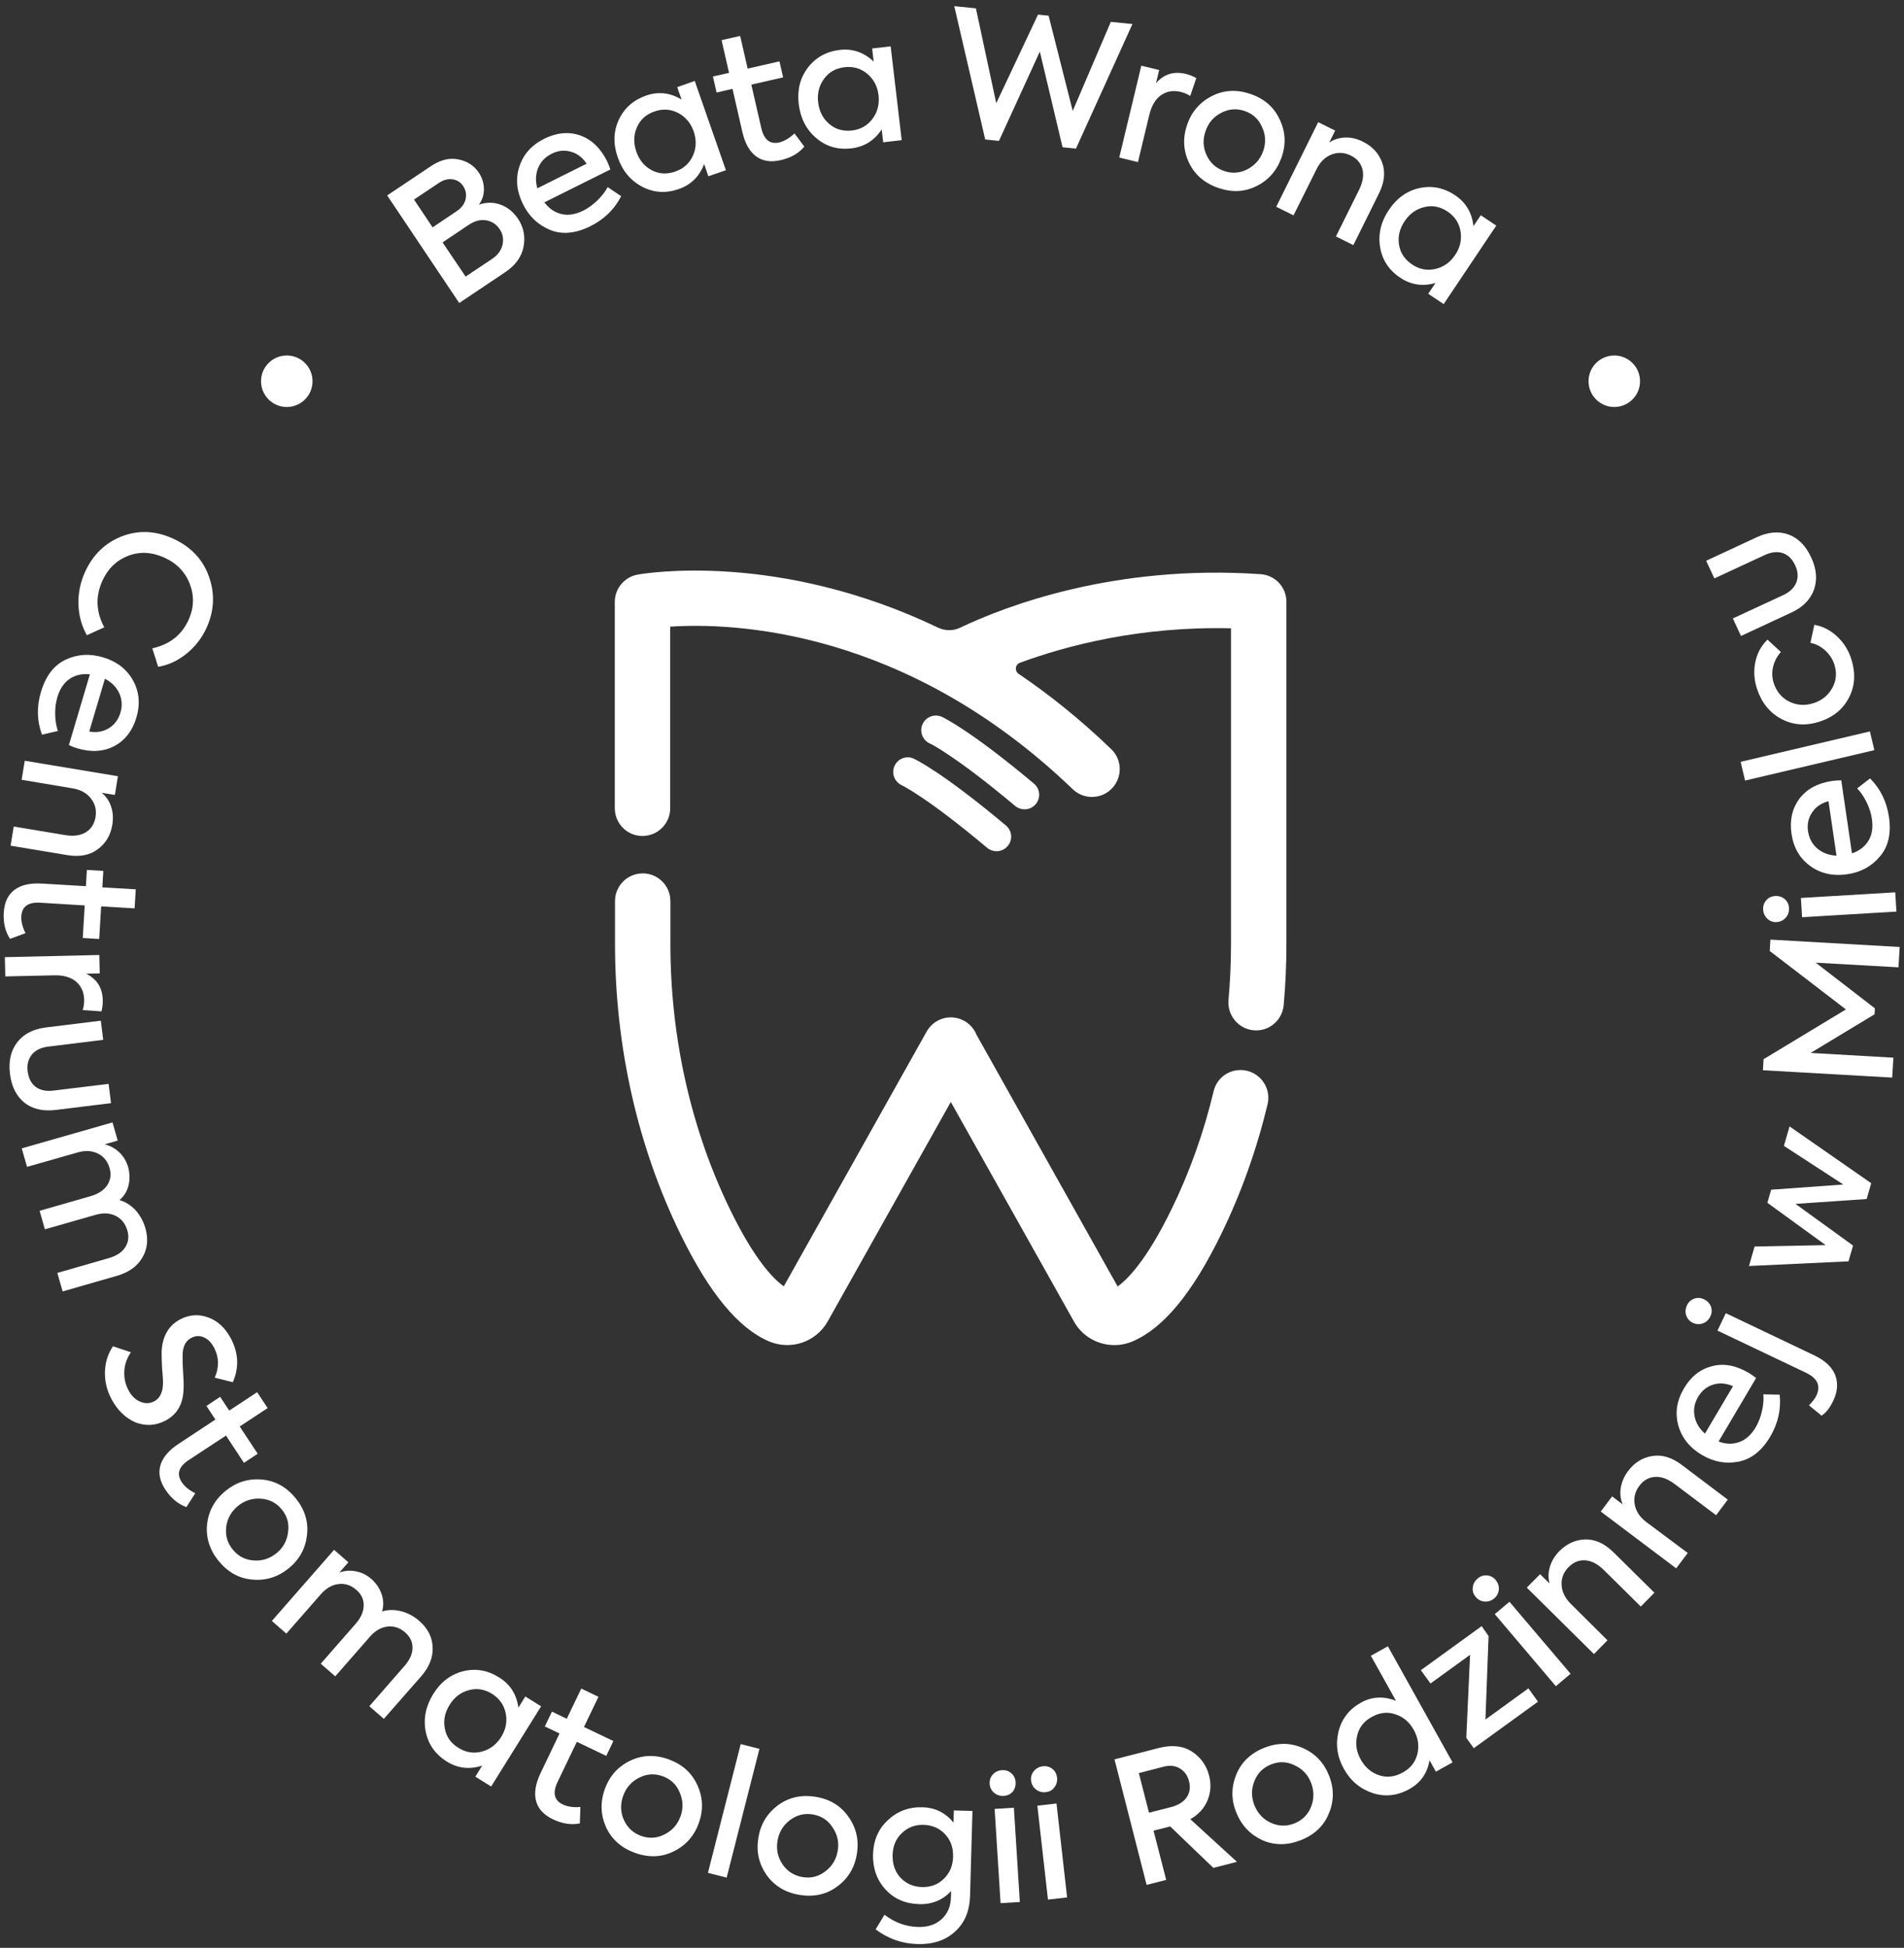 <svg class="mx-auto mt-8 mb-8 md:mx-1 md:my-auto" width="176" height="180" viewBox="0 0 176 180" fill="none" xmlns="http://www.w3.org/2000/svg"><rect x="0" y="0" width="176" height="180" fill="#333333" stroke="none"/><path d="M93.83 74.47C94.08 74.68 94.39 74.79 94.7 74.79C95.09 74.79 95.47 74.63 95.74 74.31C96.22 73.74 96.15 72.89 95.57 72.41C89.61 67.41 87.16 66.29 87.06 66.24C86.38 65.94 85.59 66.24 85.28 66.91C84.97 67.59 85.27 68.39 85.94 68.7C85.96 68.7 88.25 69.79 93.83 74.47Z" fill="white"></path><path d="M82.69 70.77C82.38 71.45 82.68 72.25 83.35 72.56C83.37 72.57 85.67 73.66 91.24 78.34C91.49 78.55 91.8 78.66 92.11 78.66C92.5 78.66 92.88 78.5 93.15 78.18C93.63 77.61 93.56 76.76 92.98 76.28C87.02 71.28 84.57 70.16 84.47 70.11C83.79 69.79 83 70.1 82.69 70.77Z" fill="white"></path><path d="M114.35 98.9C113.3 99.03 112.44 99.79 112.19 100.82C111.27 104.67 109.95 108.37 108.25 111.83C106.03 116.36 104.3 118.17 103.31 118.88L90.27 95.63C89.98 94.89 89.34 94.31 88.54 94.1C87.41 93.8 86.23 94.31 85.66 95.32L72.45 118.87C71.45 118.16 69.72 116.35 67.51 111.82C63.89 104.41 61.97 95.91 61.97 87.23V83.27C61.97 81.73 60.62 80.53 59.09 80.73C57.81 80.89 56.85 81.98 56.85 83.27V87.23C56.85 96.68 58.94 105.96 62.91 114.07C65.58 119.52 68.26 122.76 71.1 123.96C73.1 124.8 75.41 124.03 76.5 122.13L87.89 101.83L99.29 122.15C100.07 123.52 101.51 124.3 103.01 124.3C103.57 124.3 104.14 124.19 104.68 123.96C107.53 122.75 110.21 119.52 112.87 114.07C114.72 110.29 116.16 106.24 117.17 102.05C117.59 100.31 116.14 98.68 114.35 98.9Z" fill="white"></path><path d="M116.53 53.06C103.03 52.13 92.96 56 88.74 58.01C88.1 58.32 87.35 58.3 86.71 58C71.94 50.92 59.66 52.97 58.94 53.1C57.72 53.32 56.83 54.38 56.83 55.62V74.69C56.83 76.23 58.18 77.43 59.71 77.23C60.99 77.07 61.95 75.98 61.95 74.69V57.91C67.63 57.53 83.66 58.04 99.15 72.92C100.13 73.87 101.68 73.89 102.68 72.96L102.69 72.95C103.76 71.95 103.78 70.25 102.73 69.24C99.88 66.49 97 64.19 94.16 62.27C93.77 62.01 93.83 61.42 94.27 61.25C98.57 59.66 105.38 57.86 113.79 58.06V87.25C113.79 88.98 113.71 90.7 113.56 92.4C113.41 94.04 114.8 95.4 116.43 95.2C117.63 95.05 118.55 94.08 118.66 92.88C118.83 91.02 118.91 89.14 118.91 87.25V55.62C118.92 54.27 117.88 53.15 116.53 53.06Z" fill="white"></path><path d="M44.27 18.91C44.97 18.67 45.64 18.68 46.29 18.92C46.94 19.16 47.46 19.6 47.88 20.21C48.4 20.98 48.57 21.84 48.4 22.79C48.22 23.73 47.65 24.52 46.69 25.16L42.45 28L35.79 18.06L39.84 15.35C40.71 14.77 41.55 14.56 42.37 14.73C43.19 14.89 43.83 15.31 44.27 15.97C44.57 16.42 44.72 16.91 44.73 17.46C44.74 18.01 44.58 18.48 44.27 18.91ZM40.56 16.91L38.27 18.44L39.99 21.01L42.22 19.51C42.67 19.21 42.94 18.84 43.04 18.4C43.13 17.96 43.06 17.56 42.81 17.19C42.58 16.84 42.25 16.63 41.83 16.57C41.41 16.51 40.99 16.62 40.56 16.91ZM43.04 25.56L45.48 23.93C46.01 23.58 46.33 23.14 46.45 22.62C46.57 22.1 46.48 21.62 46.19 21.18C45.88 20.72 45.47 20.45 44.94 20.36C44.42 20.27 43.87 20.41 43.31 20.79L40.91 22.4L43.04 25.56Z" fill="white"></path><path d="M56.1 14.86C56.22 15.11 56.33 15.38 56.42 15.66L50.32 18.7C50.75 19.27 51.27 19.63 51.9 19.78C52.52 19.93 53.2 19.82 53.94 19.45C54.38 19.23 54.81 18.92 55.22 18.52C55.63 18.12 55.95 17.71 56.17 17.29L57.42 18.13C56.8 19.34 55.86 20.26 54.58 20.9C53.21 21.58 51.97 21.7 50.86 21.25C49.75 20.8 48.91 20.01 48.35 18.88C47.76 17.7 47.64 16.55 48 15.42C48.36 14.28 49.13 13.41 50.31 12.82C51.44 12.26 52.53 12.15 53.59 12.5C54.66 12.87 55.49 13.66 56.1 14.86ZM50.99 14.21C50.39 14.51 49.97 14.95 49.74 15.53C49.51 16.11 49.48 16.74 49.67 17.4L54.22 15.13C53.85 14.55 53.36 14.18 52.77 14.02C52.17 13.85 51.58 13.91 50.99 14.21Z" fill="white"></path><path d="M63 9.2L62.6 8.05L64.22 7.48L67.1 15.73L65.48 16.29L65.09 15.16C64.65 16.31 63.87 17.08 62.74 17.47C61.55 17.89 60.42 17.81 59.35 17.25C58.28 16.68 57.53 15.78 57.1 14.53C56.67 13.3 56.7 12.14 57.2 11.07C57.7 9.99 58.54 9.25 59.73 8.83C60.85 8.44 61.95 8.56 63 9.2ZM62.43 15.85C63.19 15.58 63.74 15.09 64.06 14.37C64.37 13.67 64.39 12.92 64.12 12.14C63.85 11.37 63.37 10.8 62.69 10.44C61.99 10.08 61.26 10.03 60.5 10.3C59.71 10.57 59.17 11.07 58.87 11.78C58.56 12.48 58.55 13.22 58.82 14.01C59.09 14.8 59.57 15.37 60.24 15.73C60.91 16.08 61.64 16.13 62.43 15.85Z" fill="white"></path><path d="M73.44 12.33L74.35 13.55C73.83 14.17 73.1 14.59 72.16 14.8C71.24 15.01 70.49 14.89 69.88 14.44C69.28 13.99 68.86 13.24 68.62 12.19L67.71 8.21L66.24 8.55L65.9 7.07L67.39 6.73L66.7 3.71L68.42 3.32L69.11 6.34L72.05 5.67L72.39 7.15L69.45 7.82L70.37 11.83C70.62 12.92 71.18 13.36 72.05 13.16C72.51 13.04 72.97 12.77 73.44 12.33Z" fill="white"></path><path d="M80.76 5.69L80.62 4.48L82.33 4.28L83.35 12.95L81.64 13.15L81.5 11.96C80.83 12.98 79.89 13.57 78.7 13.71C77.44 13.86 76.36 13.54 75.44 12.75C74.52 11.97 73.99 10.92 73.83 9.61C73.68 8.31 73.96 7.19 74.68 6.25C75.4 5.31 76.38 4.76 77.64 4.61C78.82 4.48 79.86 4.84 80.76 5.69ZM78.75 12.06C79.55 11.97 80.19 11.6 80.66 10.97C81.12 10.35 81.3 9.63 81.21 8.8C81.11 7.98 80.77 7.33 80.18 6.83C79.58 6.32 78.87 6.12 78.07 6.21C77.24 6.31 76.61 6.67 76.16 7.3C75.71 7.92 75.53 8.64 75.63 9.47C75.73 10.3 76.07 10.96 76.65 11.45C77.22 11.95 77.92 12.15 78.75 12.06Z" fill="white"></path><path d="M92.34 13.02L91.07 12.89L88.21 0.57L90.21 0.77L92.09 9.54L95.95 1.35L96.93 1.45L99.16 10.25L102.68 2.02L104.68 2.22L99.46 13.73L98.22 13.61L96.12 4.77L92.34 13.02Z" fill="white"></path><path d="M105.19 14.98L103.46 14.56L105.5 6.07L107.15 6.47L106.86 7.68C107.59 6.85 108.51 6.56 109.61 6.83C109.97 6.92 110.29 7.04 110.58 7.22L110.02 8.87C109.76 8.7 109.47 8.57 109.13 8.49C108.45 8.33 107.85 8.43 107.33 8.79C106.81 9.15 106.44 9.77 106.23 10.64L105.19 14.98Z" fill="white"></path><path d="M109.74 11.51C110.15 10.32 110.92 9.44 112.03 8.87C113.15 8.31 114.34 8.25 115.61 8.69C116.88 9.13 117.77 9.91 118.29 11.04C118.83 12.16 118.89 13.33 118.47 14.53C118.04 15.75 117.27 16.64 116.16 17.19C115.06 17.75 113.88 17.8 112.6 17.36C111.33 16.92 110.43 16.14 109.9 15.02C109.37 13.9 109.32 12.72 109.74 11.51ZM116.77 13.95C117.03 13.19 117 12.46 116.66 11.74C116.35 11.02 115.82 10.52 115.06 10.26C114.31 10 113.59 10.06 112.88 10.43C112.18 10.79 111.7 11.35 111.44 12.11C111.17 12.87 111.2 13.62 111.53 14.33C111.86 15.05 112.4 15.54 113.15 15.8C113.89 16.06 114.62 16 115.31 15.64C116.01 15.27 116.5 14.71 116.77 13.95Z" fill="white"></path><path d="M119.57 19.9L117.97 19.11L121.85 11.29L123.42 12.07L122.87 13.17C123.3 12.88 123.8 12.73 124.35 12.71C124.9 12.69 125.45 12.82 126 13.1C126.86 13.53 127.45 14.17 127.76 15.02C128.08 15.89 127.98 16.84 127.46 17.89L125.1 22.65L123.49 21.85L125.63 17.54C125.98 16.83 126.08 16.2 125.94 15.64C125.79 15.08 125.44 14.66 124.87 14.38C124.27 14.08 123.68 14.05 123.08 14.28C122.49 14.51 122.03 14.96 121.7 15.63L119.57 19.9Z" fill="white"></path><path d="M136.2 20.9L136.88 19.89L138.31 20.85L133.45 28.1L132.02 27.15L132.69 26.15C131.51 26.49 130.43 26.33 129.43 25.66C128.38 24.96 127.76 24.01 127.57 22.82C127.38 21.63 127.65 20.48 128.39 19.39C129.12 18.3 130.06 17.63 131.22 17.38C132.38 17.13 133.48 17.35 134.53 18.06C135.51 18.73 136.07 19.67 136.2 20.9ZM130.53 24.44C131.2 24.89 131.92 25.03 132.69 24.85C133.44 24.68 134.05 24.25 134.51 23.56C134.97 22.88 135.13 22.16 135.01 21.39C134.88 20.61 134.48 20 133.81 19.55C133.12 19.09 132.4 18.95 131.65 19.14C130.91 19.32 130.3 19.75 129.84 20.44C129.38 21.13 129.2 21.85 129.32 22.61C129.44 23.37 129.84 23.97 130.53 24.44Z" fill="white"></path><path d="M7.87 52.84C8.59 51.26 9.72 50.17 11.24 49.57C12.78 48.97 14.37 49.03 15.99 49.77C17.64 50.52 18.75 51.69 19.31 53.27C19.88 54.86 19.81 56.43 19.1 58C18.66 58.97 18.03 59.78 17.21 60.43C16.41 61.07 15.54 61.47 14.62 61.62L14.08 59.91C15.68 59.56 16.79 58.68 17.43 57.29C17.93 56.19 17.97 55.08 17.55 53.97C17.12 52.86 16.33 52.04 15.19 51.53C14.04 51.01 12.92 50.95 11.85 51.36C10.77 51.78 9.97 52.55 9.47 53.66C8.81 55.11 8.87 56.54 9.64 57.97L8.03 58.7C7.55 57.85 7.29 56.91 7.25 55.87C7.22 54.83 7.42 53.82 7.87 52.84Z" fill="white"></path><path d="M7.169 69.16C6.899 69.08 6.629 68.98 6.369 68.85L8.309 62.31C7.599 62.24 6.979 62.37 6.449 62.73C5.919 63.08 5.529 63.65 5.299 64.44C5.159 64.92 5.089 65.44 5.099 66.01C5.109 66.58 5.199 67.09 5.349 67.55L3.879 67.89C3.409 66.61 3.379 65.29 3.789 63.93C4.229 62.46 4.989 61.47 6.069 60.96C7.159 60.45 8.299 60.38 9.509 60.74C10.77 61.11 11.7 61.82 12.28 62.85C12.87 63.89 12.979 65.04 12.609 66.31C12.249 67.52 11.579 68.39 10.6 68.93C9.599 69.46 8.459 69.54 7.169 69.16ZM11.13 65.87C11.319 65.23 11.279 64.62 11.019 64.05C10.749 63.48 10.309 63.04 9.699 62.72L8.249 67.6C8.919 67.72 9.529 67.62 10.049 67.3C10.579 66.98 10.94 66.5 11.13 65.87Z" fill="white"></path><path d="M1.999 72.06L2.289 70.3L10.899 71.73L10.62 73.46L9.399 73.26C9.809 73.59 10.1 74.01 10.27 74.54C10.45 75.06 10.479 75.63 10.38 76.23C10.22 77.18 9.779 77.93 9.049 78.47C8.309 79.03 7.369 79.21 6.219 79.02L0.979 78.15L1.269 76.38L6.019 77.17C6.799 77.3 7.429 77.21 7.929 76.91C8.419 76.61 8.719 76.15 8.829 75.52C8.939 74.86 8.799 74.28 8.399 73.78C8.009 73.28 7.439 72.97 6.709 72.85L1.999 72.06Z" fill="white"></path><path d="M2.36 86.23L0.93 86.76C0.48 86.08 0.29 85.27 0.35 84.31C0.41 83.37 0.74 82.68 1.34 82.23C1.94 81.78 2.78 81.59 3.86 81.65L7.94 81.89L8.03 80.39L9.55 80.48L9.46 82L12.55 82.18L12.44 83.94L9.35 83.76L9.17 86.77L7.65 86.68L7.83 83.67L3.72 83.42C2.61 83.35 2.03 83.77 1.97 84.66C1.94 85.14 2.07 85.66 2.36 86.23Z" fill="white"></path><path d="M0.489 90.23L0.449 88.45L9.179 88.25L9.219 89.95L7.969 89.98C8.959 90.48 9.479 91.29 9.499 92.42C9.509 92.79 9.469 93.13 9.379 93.46L7.639 93.34C7.739 93.05 7.789 92.73 7.779 92.38C7.759 91.68 7.509 91.12 7.029 90.71C6.549 90.3 5.849 90.1 4.959 90.13L0.489 90.23Z" fill="white"></path><path d="M0.92 99.21C0.78 98.05 1 97.09 1.59 96.32C2.18 95.55 3.06 95.1 4.21 94.95L9.32 94.32L9.54 96.09L4.44 96.72C3.79 96.8 3.29 97.04 2.95 97.45C2.61 97.86 2.48 98.38 2.56 99.01C2.64 99.65 2.89 100.13 3.3 100.44C3.72 100.75 4.27 100.86 4.94 100.78L10.04 100.16L10.26 101.94L5.15 102.57C3.97 102.71 3.01 102.49 2.26 101.9C1.51 101.29 1.06 100.4 0.92 99.21Z" fill="white"></path><path d="M13.44 113.5C13.73 114.51 13.63 115.41 13.16 116.21C12.7 117.01 11.92 117.58 10.8 117.9L5.79 119.34L5.3 117.63L10.03 116.27C10.76 116.06 11.27 115.73 11.57 115.27C11.87 114.81 11.94 114.29 11.77 113.7C11.59 113.08 11.23 112.63 10.7 112.36C10.16 112.09 9.54 112.06 8.84 112.26L4.15 113.6L3.66 111.89L8.36 110.54C9.08 110.33 9.59 110 9.91 109.53C10.22 109.06 10.3 108.53 10.13 107.94C9.95 107.32 9.59 106.87 9.05 106.6C8.51 106.33 7.88 106.29 7.16 106.5L2.5 107.83L2.01 106.12L10.4 103.72L10.88 105.4L9.67 105.75C10.19 105.87 10.64 106.12 11.03 106.49C11.42 106.86 11.69 107.32 11.85 107.87C12 108.44 12.01 109 11.88 109.55C11.74 110.09 11.47 110.54 11.05 110.9C11.6 111.06 12.09 111.37 12.53 111.83C12.94 112.3 13.25 112.85 13.44 113.5Z" fill="white"></path><path d="M10.29 129.26C9.88 128.48 9.68 127.65 9.7 126.79C9.72 125.93 9.96 125.13 10.44 124.41L12.1 124.96C11.72 125.52 11.52 126.11 11.49 126.72C11.46 127.33 11.58 127.9 11.86 128.44C12.14 128.98 12.51 129.34 12.96 129.53C13.41 129.72 13.85 129.71 14.26 129.49C14.8 129.21 15.07 128.62 15.07 127.73C15.07 127.51 15.04 127.07 14.98 126.41C14.95 125.7 14.93 125.18 14.94 124.87C15.02 123.46 15.59 122.48 16.66 121.92C17.5 121.48 18.36 121.42 19.24 121.74C20.13 122.06 20.83 122.72 21.35 123.7C22.05 125.04 22.11 126.38 21.52 127.73L19.85 127.31C20.27 126.35 20.25 125.42 19.79 124.54C19.54 124.07 19.23 123.75 18.84 123.58C18.45 123.41 18.06 123.43 17.67 123.64C17.16 123.91 16.9 124.42 16.88 125.19C16.87 125.6 16.88 126.1 16.92 126.69C16.97 127.37 16.99 127.92 16.97 128.33C16.94 129.72 16.39 130.7 15.29 131.28C14.39 131.75 13.47 131.8 12.52 131.44C11.6 131.04 10.85 130.32 10.29 129.26Z" fill="white"></path><path d="M18.05 137.99L17.23 139.27C16.47 139 15.82 138.46 15.29 137.66C14.77 136.88 14.62 136.12 14.83 135.4C15.04 134.68 15.6 134.02 16.5 133.43L19.91 131.18L19.08 129.92L20.35 129.08L21.19 130.35L23.77 128.65L24.74 130.12L22.16 131.82L23.82 134.34L22.55 135.18L20.89 132.66L17.45 134.92C16.52 135.53 16.3 136.21 16.8 136.96C17.06 137.37 17.48 137.71 18.05 137.99Z" fill="white"></path><path d="M20.84 137.78C21.82 136.98 22.92 136.62 24.16 136.72C25.41 136.82 26.46 137.39 27.31 138.43C28.16 139.46 28.52 140.6 28.38 141.83C28.25 143.07 27.7 144.09 26.72 144.9C25.72 145.72 24.6 146.08 23.36 145.97C22.13 145.88 21.09 145.31 20.23 144.27C19.38 143.24 19.02 142.1 19.14 140.86C19.28 139.63 19.84 138.6 20.84 137.78ZM25.57 143.52C26.19 143.01 26.54 142.36 26.63 141.57C26.74 140.79 26.55 140.09 26.04 139.48C25.54 138.87 24.89 138.54 24.09 138.49C23.3 138.44 22.6 138.67 21.99 139.17C21.37 139.69 21 140.33 20.91 141.11C20.82 141.9 21.02 142.6 21.53 143.21C22.03 143.82 22.68 144.15 23.46 144.2C24.23 144.26 24.94 144.03 25.57 143.52Z" fill="white"></path><path d="M38.76 149.79C39.55 150.48 39.96 151.29 39.99 152.22C40.04 153.14 39.69 154.04 38.92 154.92L35.48 158.84L34.14 157.67L37.38 153.96C37.88 153.39 38.13 152.83 38.13 152.28C38.14 151.73 37.91 151.26 37.45 150.85C36.96 150.42 36.42 150.24 35.82 150.31C35.22 150.38 34.68 150.69 34.2 151.24L30.99 154.91L29.65 153.74L32.87 150.06C33.36 149.5 33.61 148.94 33.62 148.37C33.63 147.81 33.41 147.32 32.94 146.92C32.45 146.49 31.91 146.31 31.3 146.38C30.7 146.45 30.15 146.76 29.66 147.32L26.47 150.96L25.13 149.79L30.88 143.22L32.2 144.37L31.37 145.32C31.87 145.14 32.38 145.1 32.91 145.21C33.44 145.31 33.92 145.55 34.35 145.93C34.79 146.33 35.1 146.8 35.28 147.33C35.46 147.86 35.47 148.39 35.32 148.91C35.87 148.74 36.45 148.74 37.07 148.89C37.69 149.05 38.25 149.35 38.76 149.79Z" fill="white"></path><path d="M47.919 157.8L48.559 156.77L50.019 157.68L45.399 165.09L43.939 164.18L44.569 163.16C43.399 163.54 42.309 163.41 41.299 162.78C40.229 162.11 39.579 161.18 39.349 160C39.119 158.81 39.359 157.66 40.049 156.54C40.739 155.43 41.659 154.73 42.809 154.44C43.959 154.15 45.069 154.34 46.139 155.01C47.159 155.64 47.749 156.57 47.919 157.8ZM42.379 161.52C43.069 161.95 43.789 162.06 44.549 161.86C45.299 161.66 45.889 161.21 46.329 160.51C46.759 159.81 46.899 159.09 46.749 158.33C46.589 157.56 46.169 156.96 45.489 156.53C44.779 156.09 44.059 155.98 43.319 156.19C42.579 156.39 41.989 156.85 41.559 157.55C41.119 158.26 40.969 158.98 41.119 159.73C41.249 160.48 41.669 161.08 42.379 161.52Z" fill="white"></path><path d="M53.65 166.98L53.6 168.5C52.81 168.66 51.98 168.53 51.11 168.12C50.26 167.71 49.74 167.15 49.55 166.42C49.36 165.69 49.5 164.84 49.96 163.87L51.72 160.19L50.36 159.54L51.02 158.17L52.39 158.83L53.73 156.04L55.32 156.8L53.98 159.59L56.7 160.89L56.04 162.26L53.32 160.96L51.54 164.67C51.06 165.67 51.22 166.37 52.03 166.75C52.48 166.96 53.01 167.04 53.65 166.98Z" fill="white"></path><path d="M55.9 165.35C56.32 164.16 57.09 163.28 58.2 162.73C59.32 162.18 60.52 162.12 61.78 162.57C63.04 163.02 63.93 163.8 64.45 164.94C64.98 166.07 65.03 167.23 64.61 168.43C64.18 169.65 63.4 170.53 62.28 171.08C61.18 171.63 59.99 171.68 58.72 171.23C57.46 170.78 56.56 170 56.03 168.87C55.52 167.74 55.47 166.56 55.9 165.35ZM62.91 167.83C63.18 167.08 63.14 166.34 62.82 165.62C62.52 164.89 61.99 164.4 61.23 164.13C60.49 163.87 59.76 163.92 59.05 164.29C58.35 164.65 57.87 165.21 57.6 165.96C57.33 166.72 57.35 167.47 57.67 168.18C58 168.9 58.54 169.4 59.28 169.66C60.02 169.92 60.74 169.87 61.44 169.51C62.15 169.15 62.64 168.59 62.91 167.83Z" fill="white"></path><path d="M70.2 161.61L67.169 173.51L65.439 173.07L68.469 161.17L70.2 161.61Z" fill="white"></path><path d="M70.1 169.83C70.3 168.58 70.9 167.59 71.89 166.84C72.9 166.09 74.06 165.83 75.38 166.04C76.7 166.25 77.72 166.87 78.43 167.89C79.15 168.9 79.41 170.04 79.21 171.3C79.01 172.58 78.4 173.59 77.4 174.32C76.42 175.06 75.26 175.32 73.93 175.11C72.61 174.9 71.59 174.28 70.86 173.27C70.15 172.24 69.89 171.1 70.1 169.83ZM77.44 171.01C77.57 170.22 77.4 169.5 76.95 168.85C76.52 168.19 75.91 167.8 75.12 167.67C74.34 167.54 73.63 167.73 73 168.21C72.38 168.69 72 169.33 71.87 170.11C71.74 170.91 71.9 171.64 72.34 172.29C72.79 172.94 73.41 173.33 74.19 173.46C74.97 173.59 75.67 173.41 76.29 172.93C76.93 172.45 77.31 171.81 77.44 171.01Z" fill="white"></path><path d="M88.14 168.42L88.17 167.3L89.89 167.35L89.67 175.19C89.63 176.59 89.17 177.7 88.28 178.5C87.39 179.31 86.24 179.69 84.81 179.65C83.36 179.61 82.08 179.15 80.94 178.29L81.76 176.94C82.7 177.66 83.72 178.03 84.82 178.07C85.74 178.1 86.47 177.86 87.03 177.36C87.58 176.86 87.87 176.2 87.9 175.38L87.92 174.75C87.13 175.59 86.14 176 84.95 175.96C83.68 175.92 82.64 175.47 81.84 174.59C81.04 173.71 80.67 172.63 80.7 171.35C80.74 170.07 81.19 169.01 82.07 168.2C82.95 167.37 84.02 166.97 85.28 167.01C86.44 167.04 87.39 167.51 88.14 168.42ZM85.22 174.38C86.03 174.4 86.71 174.15 87.25 173.61C87.79 173.09 88.08 172.41 88.1 171.58C88.12 170.74 87.88 170.05 87.36 169.5C86.84 168.94 86.17 168.66 85.38 168.63C84.59 168.61 83.92 168.86 83.36 169.4C82.82 169.91 82.53 170.59 82.51 171.42C82.49 172.26 82.73 172.96 83.24 173.52C83.77 174.07 84.43 174.36 85.22 174.38Z" fill="white"></path><path d="M92.79 165.96C92.44 165.98 92.15 165.88 91.89 165.67C91.64 165.45 91.5 165.17 91.48 164.83C91.46 164.5 91.56 164.21 91.78 163.97C92 163.73 92.29 163.6 92.63 163.58C92.96 163.56 93.25 163.65 93.49 163.87C93.73 164.08 93.86 164.36 93.88 164.69C93.9 165.03 93.81 165.33 93.6 165.58C93.4 165.8 93.13 165.93 92.79 165.96ZM93.72 167.05L94.27 175.76L92.49 175.87L91.94 167.16L93.72 167.05Z" fill="white"></path><path d="M96.67 165.61C96.33 165.65 96.02 165.57 95.76 165.36C95.5 165.16 95.35 164.88 95.31 164.54C95.27 164.21 95.36 163.92 95.57 163.66C95.78 163.41 96.06 163.26 96.4 163.22C96.73 163.18 97.02 163.26 97.28 163.46C97.53 163.66 97.67 163.93 97.71 164.26C97.75 164.6 97.67 164.9 97.47 165.16C97.27 165.43 97.01 165.58 96.67 165.61ZM97.66 166.66L98.64 175.34L96.87 175.54L95.89 166.86L97.66 166.66Z" fill="white"></path><path d="M114.34 172.05L112.16 172.61L108.17 168.78L106.63 169.17L107.8 173.72L105.99 174.18L103.02 162.58L107.12 161.53C108.32 161.22 109.34 161.33 110.16 161.85C110.99 162.39 111.53 163.13 111.77 164.1C111.97 164.88 111.92 165.64 111.62 166.37C111.32 167.1 110.79 167.68 110.03 168.11L114.34 172.05ZM107.56 163.26L105.27 163.85L106.21 167.51L108.22 167C108.92 166.82 109.41 166.51 109.7 166.08C109.98 165.65 110.06 165.15 109.91 164.6C109.78 164.08 109.5 163.69 109.08 163.43C108.65 163.16 108.14 163.11 107.56 163.26Z" fill="white"></path><path d="M114.269 167.47C113.799 166.3 113.809 165.13 114.279 163.98C114.759 162.82 115.629 162 116.869 161.51C118.119 161.02 119.299 161.03 120.439 161.54C121.579 162.04 122.379 162.89 122.849 164.07C123.329 165.28 123.319 166.45 122.829 167.6C122.359 168.74 121.499 169.55 120.239 170.05C118.989 170.54 117.799 170.54 116.659 170.04C115.549 169.52 114.749 168.67 114.269 167.47ZM121.189 164.74C120.899 164 120.389 163.46 119.669 163.13C118.959 162.78 118.239 162.75 117.489 163.05C116.759 163.34 116.239 163.86 115.949 164.6C115.659 165.33 115.659 166.07 115.949 166.81C116.249 167.56 116.749 168.11 117.469 168.44C118.189 168.77 118.919 168.79 119.649 168.5C120.379 168.21 120.899 167.7 121.189 166.97C121.479 166.24 121.479 165.49 121.189 164.74Z" fill="white"></path><path d="M129.04 157.17L126.72 153.01L128.29 152.13L134.27 162.86L132.73 163.72L132.14 162.66C131.94 163.86 131.32 164.75 130.27 165.33C129.17 165.94 128.04 166.07 126.9 165.7C125.74 165.32 124.84 164.57 124.22 163.45C123.6 162.34 123.44 161.19 123.73 160.01C124.02 158.84 124.71 157.95 125.8 157.34C126.8 156.78 127.89 156.72 129.04 157.17ZM130.68 159.85C130.28 159.13 129.72 158.66 128.99 158.42C128.26 158.17 127.53 158.25 126.8 158.66C126.07 159.06 125.62 159.64 125.45 160.4C125.27 161.14 125.38 161.87 125.78 162.59C126.19 163.33 126.76 163.81 127.48 164.05C128.21 164.29 128.93 164.2 129.66 163.8C130.39 163.4 130.84 162.82 131.02 162.08C131.2 161.32 131.09 160.59 130.68 159.85Z" fill="white"></path><path d="M137.6 151.19L137.31 158.9L141.28 156.02L142.17 157.25L136.23 161.55L135.54 160.59L135.89 152.92L132.23 155.57L131.34 154.34L136.96 150.27L137.6 151.19Z" fill="white"></path><path d="M138.13 147.7C137.87 147.92 137.57 148.02 137.24 148C136.91 147.98 136.63 147.83 136.41 147.57C136.19 147.31 136.1 147.02 136.14 146.7C136.17 146.37 136.32 146.1 136.59 145.87C136.84 145.65 137.13 145.56 137.45 145.58C137.77 145.61 138.04 145.75 138.25 146C138.47 146.26 138.57 146.56 138.55 146.88C138.52 147.21 138.38 147.48 138.13 147.7ZM139.53 148.02L145.18 154.67L143.82 155.82L138.17 149.16L139.53 148.02Z" fill="white"></path><path d="M148.59 151.58L147.34 152.85L141.13 146.71L142.36 145.47L143.24 146.33C143.1 145.83 143.11 145.31 143.27 144.78C143.43 144.25 143.72 143.77 144.15 143.33C144.83 142.65 145.62 142.29 146.52 142.26C147.44 142.23 148.32 142.63 149.15 143.45L152.93 147.18L151.67 148.46L148.25 145.08C147.69 144.53 147.12 144.23 146.54 144.19C145.96 144.15 145.45 144.36 145 144.81C144.53 145.29 144.31 145.84 144.35 146.47C144.38 147.1 144.67 147.68 145.2 148.21L148.59 151.58Z" fill="white"></path><path d="M156.01 143.51L154.94 144.93L147.97 139.68L149.02 138.28L150 139.02C149.79 138.54 149.73 138.03 149.82 137.48C149.91 136.94 150.13 136.42 150.5 135.93C151.08 135.16 151.82 134.7 152.71 134.55C153.62 134.4 154.54 134.67 155.47 135.38L159.71 138.58L158.63 140.02L154.79 137.13C154.16 136.66 153.56 136.44 152.98 136.48C152.4 136.52 151.92 136.79 151.54 137.3C151.14 137.83 151 138.41 151.11 139.04C151.23 139.66 151.58 140.2 152.18 140.65L156.01 143.51Z" fill="white"></path><path d="M161.62 126.85C161.86 126.99 162.1 127.16 162.33 127.34L158.86 133.21C159.53 133.46 160.17 133.47 160.77 133.26C161.37 133.05 161.88 132.59 162.3 131.88C162.55 131.45 162.74 130.96 162.87 130.4C163 129.84 163.04 129.33 163 128.85L164.51 128.88C164.65 130.23 164.36 131.52 163.64 132.75C162.86 134.07 161.88 134.84 160.71 135.07C159.54 135.3 158.4 135.09 157.32 134.45C156.19 133.78 155.46 132.87 155.14 131.73C154.82 130.57 154.99 129.43 155.66 128.3C156.3 127.21 157.16 126.53 158.24 126.25C159.33 125.96 160.45 126.17 161.62 126.85ZM156.97 129.08C156.63 129.66 156.52 130.25 156.64 130.87C156.76 131.49 157.08 132.02 157.6 132.48L160.19 128.1C159.57 127.82 158.96 127.77 158.37 127.95C157.77 128.13 157.31 128.51 156.97 129.08Z" fill="white"></path><path d="M158.099 121.65C157.949 121.96 157.719 122.18 157.409 122.29C157.099 122.4 156.789 122.39 156.479 122.24C156.179 122.1 155.979 121.87 155.869 121.56C155.769 121.25 155.789 120.94 155.939 120.62C156.079 120.32 156.309 120.11 156.609 120.01C156.909 119.9 157.209 119.92 157.519 120.07C157.829 120.22 158.039 120.44 158.159 120.75C158.259 121.05 158.249 121.35 158.099 121.65ZM169.459 129.45C169.139 130.11 168.779 130.57 168.379 130.82L167.219 129.87C167.549 129.52 167.779 129.23 167.899 128.97C168.329 128.07 168.009 127.37 166.949 126.86L158.759 122.96L159.529 121.35L167.689 125.24C168.699 125.72 169.339 126.32 169.639 127.06C169.919 127.8 169.869 128.59 169.459 129.45Z" fill="white"></path><path d="M171.29 115.1L170.87 116.56L161.67 116.99L162.19 115.19L168.76 115.06L163.37 111.15L163.72 109.94L170.39 109.46L164.9 105.89L165.42 104.09L172.97 109.34L172.55 110.8L165.97 111.25L171.29 115.1Z" fill="white"></path><path d="M175.02 97.74L174.91 99.58L162.96 98.9L163.02 97.88L170.63 93.28L163.59 87.88L163.65 86.83L175.6 87.51L175.49 89.39L167.84 88.96L173.31 93.18L173.28 93.73L167.37 97.3L175.02 97.74Z" fill="white"></path><path d="M165.37 83.91C165.39 84.26 165.29 84.55 165.07 84.8C164.85 85.05 164.57 85.19 164.23 85.21C163.9 85.23 163.61 85.13 163.37 84.9C163.13 84.68 163 84.39 162.98 84.05C162.96 83.72 163.06 83.43 163.27 83.19C163.48 82.95 163.76 82.82 164.09 82.8C164.44 82.78 164.73 82.88 164.98 83.09C165.22 83.3 165.35 83.57 165.37 83.91ZM166.47 82.98L175.19 82.46L175.3 84.24L166.58 84.76L166.47 82.98Z" fill="white"></path><path d="M169.34 72.17C169.62 72.13 169.9 72.11 170.2 72.11L171.19 78.86C171.87 78.63 172.37 78.24 172.71 77.7C173.05 77.15 173.15 76.47 173.03 75.66C172.96 75.17 172.8 74.67 172.55 74.15C172.3 73.64 172.01 73.2 171.67 72.86L172.86 71.93C173.82 72.89 174.4 74.08 174.61 75.49C174.83 77.01 174.56 78.22 173.78 79.14C173.01 80.06 172 80.61 170.75 80.79C169.45 80.98 168.31 80.73 167.35 80.04C166.37 79.34 165.79 78.34 165.6 77.04C165.42 75.79 165.66 74.72 166.32 73.82C167 72.92 168.01 72.37 169.34 72.17ZM167.13 76.82C167.23 77.48 167.52 78.02 168 78.42C168.48 78.82 169.06 79.04 169.76 79.07L169.02 74.04C168.36 74.21 167.85 74.56 167.51 75.07C167.16 75.59 167.03 76.17 167.13 76.82Z" fill="white"></path><path d="M160.899 70.4L172.849 67.59L173.259 69.32L161.309 72.13L160.899 70.4Z" fill="white"></path><path d="M171.12 60.88C171.54 62.17 171.48 63.36 170.93 64.43C170.38 65.52 169.47 66.27 168.22 66.68C166.96 67.09 165.78 67.02 164.69 66.45C163.59 65.88 162.84 64.94 162.41 63.65C162.14 62.82 162.09 61.99 162.26 61.17C162.43 60.35 162.81 59.66 163.38 59.11L164.62 60.25C164.26 60.65 164.02 61.11 163.9 61.62C163.78 62.13 163.8 62.63 163.96 63.13C164.22 63.92 164.7 64.49 165.4 64.84C166.12 65.19 166.87 65.23 167.66 64.97C168.43 64.72 169 64.25 169.38 63.56C169.75 62.88 169.81 62.15 169.55 61.37C169.39 60.88 169.1 60.45 168.69 60.08C168.27 59.72 167.83 59.49 167.35 59.41L167.71 57.74C168.47 57.87 169.16 58.21 169.78 58.78C170.4 59.35 170.85 60.04 171.12 60.88Z" fill="white"></path><path d="M167.43 51.53C167.92 52.59 168 53.57 167.68 54.49C167.35 55.4 166.66 56.11 165.6 56.6L160.93 58.77L160.18 57.15L164.84 54.99C165.44 54.71 165.84 54.33 166.04 53.84C166.24 53.35 166.21 52.81 165.94 52.24C165.67 51.65 165.28 51.28 164.79 51.11C164.3 50.95 163.74 51.01 163.13 51.29L158.47 53.45L157.71 51.82L162.38 49.65C163.46 49.15 164.44 49.07 165.34 49.4C166.23 49.73 166.93 50.44 167.43 51.53Z" fill="white"></path><path d="M26.51 37.61C27.824 37.61 28.89 36.544 28.89 35.23C28.89 33.916 27.824 32.85 26.51 32.85C25.195 32.85 24.13 33.916 24.13 35.23C24.13 36.544 25.195 37.61 26.51 37.61Z" fill="white"></path><path d="M149.22 37.61C150.534 37.61 151.6 36.544 151.6 35.23C151.6 33.916 150.534 32.85 149.22 32.85C147.905 32.85 146.84 33.916 146.84 35.23C146.84 36.544 147.905 37.61 149.22 37.61Z" fill="white"></path></svg>